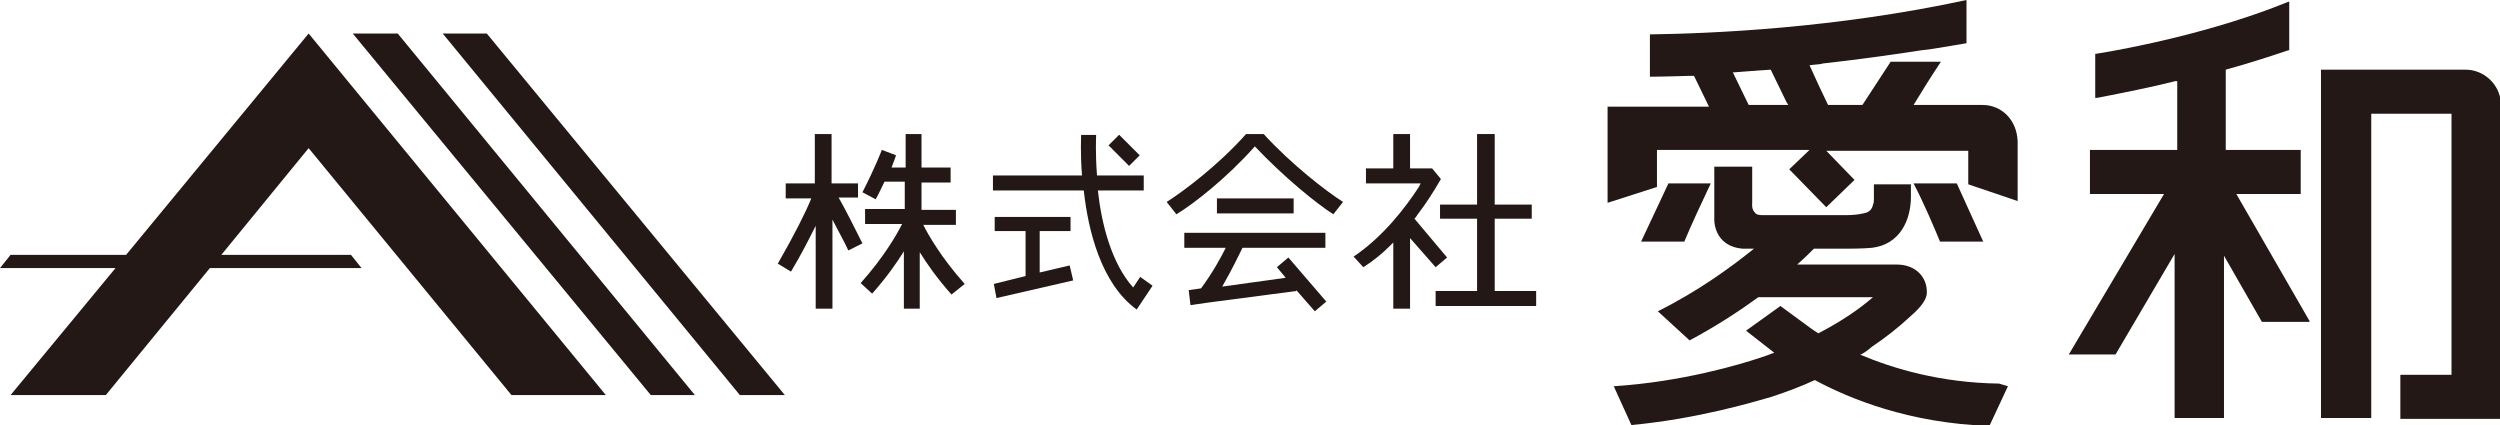 <?xml version="1.0" encoding="utf-8"?>
<!-- Generator: Adobe Illustrator 28.0.0, SVG Export Plug-In . SVG Version: 6.00 Build 0)  -->
<svg version="1.1" id="レイヤー_1" xmlns="http://www.w3.org/2000/svg" xmlns:xlink="http://www.w3.org/1999/xlink" x="0px"
	 y="0px" viewBox="0 0 283.5 48.2" style="enable-background:new 0 0 283.5 48.2;" xml:space="preserve">
<style type="text/css">
	.st0{fill:#231815;}
</style>
<rect x="138" y="22.5" class="st0" width="8.7" height="1.7"/>
<polygon class="st0" points="45.1,3.8 40,3.8 73.8,44.8 78.8,44.8 "/>
<polygon class="st0" points="83.9,44.8 89,44.8 55.2,3.8 50.2,3.8 "/>
<polygon class="st0" points="58,44.8 68.7,44.8 35,3.8 14.3,28.9 1.2,28.9 0,30.4 13.1,30.4 1.2,44.8 12,44.8 23.8,30.4 41,30.4 
	39.8,28.9 25.1,28.9 35,16.8 "/>
<polygon class="st0" points="169.5,33 169.5,24.8 173.7,24.8 173.7,23.2 169.5,23.2 169.5,15.2 167.5,15.2 167.5,23.2 163.3,23.2 
	163.3,24.8 167.5,24.8 167.5,33 162.8,33 162.8,34.7 174.2,34.7 174.2,33 "/>
<path class="st0" d="M162.8,30.3l1.3-1.1l-3.7-4.4c0.2-0.2,0.3-0.4,0.3-0.4c1-1.3,1.9-2.7,2.7-4.1l-1-1.2h-2.5v-3.9h-1.9v3.9h-3.1
	v1.7h6.2l-0.2,0.4c-1.5,2.3-4,5.6-7.4,7.9l1.1,1.2c1.1-0.7,2.1-1.5,3-2.4l0.4-0.4V35h1.9V27L162.8,30.3z"/>
<rect x="126.6" y="15.3" transform="matrix(0.707 -0.707 0.707 0.707 25.384 95.172)" class="st0" width="1.7" height="3.3"/>
<path class="st0" d="M140.9,28.1h9.4v-1.7h-16v1.7h4.7c-0.5,1-1.4,2.7-2.8,4.6l-1.4,0.2l0.2,1.7l2.1-0.3l0,0c0,0,0,0,0,0L147,33
	l0-0.1l2.1,2.4l1.3-1.1l-4.3-5l-1.3,1.1l1,1.2l-7.2,1C139.8,30.4,140.5,28.9,140.9,28.1"/>
<path class="st0" d="M97.3,22.5v-1.7h-3v-5.6h-1.9v5.6h-3.3v1.7H92c-0.6,1.5-1.9,4.1-3.8,7.4l1.5,0.9c1.2-2,2.1-3.8,2.8-5.2V35h1.9
	V24.9c0.6,1.2,1.3,2.4,1.8,3.5l1.6-0.8c-0.8-1.6-1.9-3.8-2.7-5.2H97.3z"/>
<path class="st0" d="M109.4,32.2c-2.6-2.9-4.1-5.5-4.7-6.7h3.7v-1.7h-3.9v-3.1h3.3v-1.7h-3.3v-3.8h-1.8v3.8h-1.6
	c0.3-0.8,0.5-1.3,0.5-1.4l-1.6-0.6c0,0-0.8,2.1-2.2,4.8l1.5,0.8c0.4-0.7,0.7-1.4,1-2h2.3v3.1h-4.5v1.7h4.2c-0.6,1.2-2.1,3.8-4.7,6.7
	l1.3,1.2c1.6-1.8,2.8-3.5,3.6-4.8V35h1.8v-6.4c0.8,1.3,2,3,3.6,4.8L109.4,32.2z"/>
<polygon class="st0" points="121.3,30.1 117.9,30.9 117.9,26.2 121.4,26.2 121.4,24.6 112.8,24.6 112.8,26.2 116.3,26.2 116.3,31.3 
	112.7,32.2 113,33.8 121.7,31.8 "/>
<path class="st0" d="M189.2,20.8l-3.1,6.6h4.9c0.7-1.7,2-4.5,3-6.6H189.2z"/>
<path class="st0" d="M221.9,20.8H217c1.1,2.1,2.3,4.9,3,6.6h4.9L221.9,20.8z"/>
<path class="st0" d="M279.6,7.9h-16.4v39.5h5.6l0.1,0V12.9h9.1v29.6h-5.8v5h11.4V11.7C283.5,9.6,281.7,7.9,279.6,7.9"/>
<path class="st0" d="M261.9,36.4L253.6,22h7.3v-5h-8.5V7.9c2.9-0.8,5.3-1.6,7.1-2.2l0.1,0V0.2l-0.1,0c-8.3,3.4-18,5.3-21.8,5.9
	l-0.1,0v5l0.2,0c3.1-0.6,6.1-1.2,8.9-1.9c0,0,0.1,0,0.2,0V17H237v5h8.4l-10.8,18.2h5.3l6.7-11.4v18.6h5.6V29l4.3,7.5H261.9z"/>
<path class="st0" d="M224.8,11.9H217c0.9-1.5,2.1-3.4,3.1-4.9h-5.7l-3.2,4.9h-3.9l-1-2.1l-1.1-2.4c0.7-0.1,1.3-0.1,1.5-0.2
	c3.6-0.4,7.3-0.9,11.2-1.5c0,0,1-0.1,1.5-0.2c1.3-0.2,2.4-0.4,3.6-0.6V0c-14.8,3.2-28.8,3.8-35.9,3.9v4.8c1.3,0,4.6-0.1,4.6-0.1
	c0.1,0,0.3,0,0.4,0l1.7,3.5h-11.5V23l5.6-1.8v-4.2h17.3l-2.3,2.2l4.1,4.2l0.1,0.1l3.2-3.1l-3.2-3.3h16.1v3.8l5.6,1.9v-6.8
	C228.7,13.6,227,11.9,224.8,11.9 M196.5,8.2c0.1,0,0.2,0,0.2,0c1.2-0.1,2.5-0.2,4.1-0.3l1.8,3.7l0.2,0.3h-4.5L196.5,8.2z"/>
<path class="st0" d="M226.7,43.5L226.7,43.5c-6.7-0.1-12-1.7-15.8-3.3c0.2,0.1,1.3-0.8,1.4-0.9c1.5-1,2.9-2.1,4.2-3.3
	c0.8-0.7,1.9-1.7,2-2.7c0.1-1.9-1.3-3.3-3.4-3.3h-11.3c0.9-0.8,1.5-1.4,1.9-1.8l3.9,0c0,0,1.7,0,2.7-0.1c3.2-0.4,4.4-3.2,4.4-5.8
	v-1.4h-4.2v1.6c0,0.3,0,0.5-0.1,0.7c-0.1,0.5-0.4,0.9-1.1,1c-0.5,0.1-1,0.2-2.1,0.2h-9.1c-0.5,0-0.9,0-1.1-0.3
	c-0.4-0.4-0.3-1-0.3-1.1v-4.1h-4.3v6c0,0-0.1,3,3.2,3.3l1.3,0c-2.6,2.1-6.3,4.8-10.9,7.1l3.6,3.3c3-1.6,5.6-3.3,7.8-4.9h13
	c-1.5,1.3-3.5,2.7-6.2,4.1c-0.8-0.5-1.3-0.9-1.3-0.9l-3-2.2l-3.9,2.8l3.2,2.5c-0.5,0.2-1.1,0.4-1.7,0.6c-2.1,0.7-8.7,2.7-16.5,3.2
	l2,4.4c7.5-0.7,13.8-2.6,15.9-3.2c1.8-0.6,3.4-1.2,4.9-1.9c3.9,2.1,10.7,4.9,19.8,5.2l2.1-4.5L226.7,43.5z"/>
<path class="st0" d="M142.3,16.6c3.2,3.4,7,6.5,8.9,7.7l1.1-1.4c-1.9-1.2-5.9-4.3-9-7.7h-1h-1c-3.1,3.5-7.1,6.5-9,7.7l1.1,1.4
	C135.4,23.1,139.2,20.1,142.3,16.6"/>
<path class="st0" d="M130.7,32.4l-1.4-1l-0.8,1.2c-2.5-2.8-3.6-7.3-4-11h5.2v-1.7h-5.3c-0.2-2.6-0.1-4.4-0.1-4.5l0-0.1h-1.7v0
	c0,0.2-0.1,2.1,0.1,4.6h-10.1v1.7h10.3c0.5,4.6,2,10.6,6,13.5l0.2-0.3h0L130.7,32.4z"/>
</svg>
